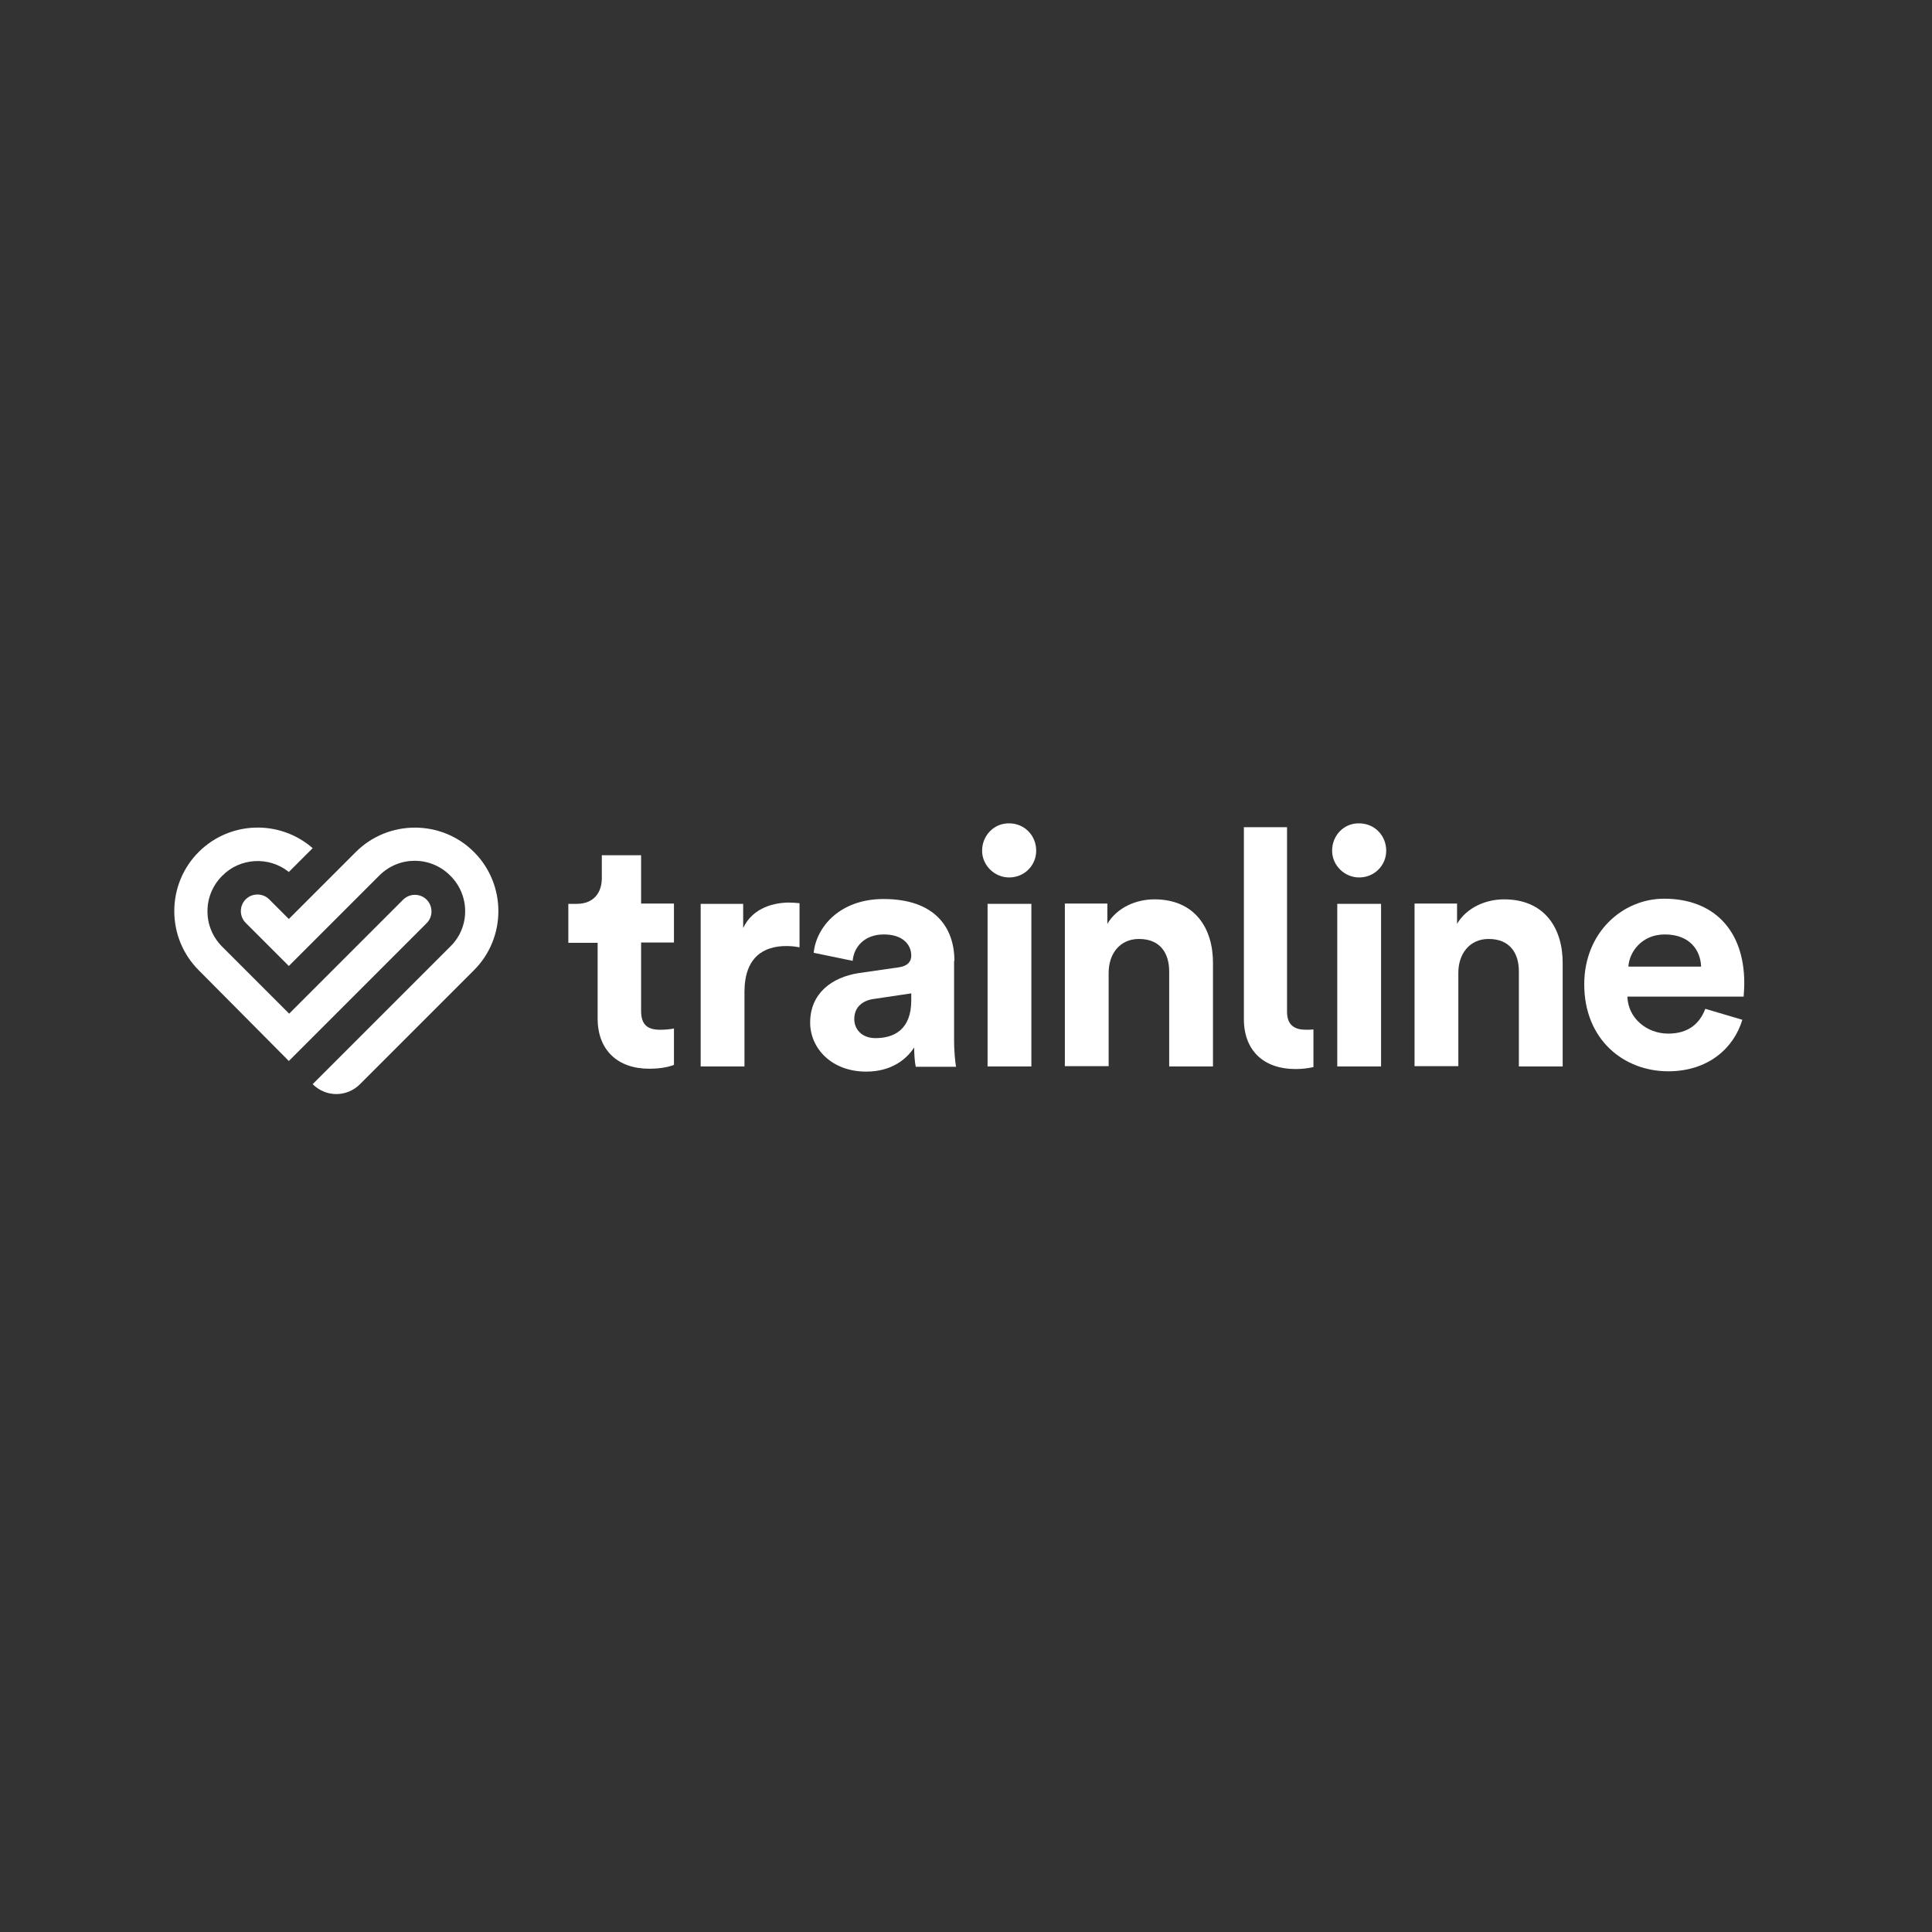<?xml version="1.0" encoding="UTF-8"?> <svg xmlns="http://www.w3.org/2000/svg" xmlns:xlink="http://www.w3.org/1999/xlink" version="1.1" id="Ebene_1" x="0px" y="0px" viewBox="0 0 600 600" style="enable-background:new 0 0 600 600;" xml:space="preserve"><rect x="0" y="0" width="600" height="600" fill="#333333" stroke="none"/> <style type="text/css"> .st0{fill:#FFFFFF;} </style> <g> <g> <path class="st0" d="M230.8,288.2v-7.5h-13.2v50.5h13.6v-23.1c0-10.9,6-14.3,13-14.3c1.3,0,2.5,0.1,4.1,0.4l0-13.7 c-1-0.1-2.1-0.2-3.2-0.2C240.9,280.3,233.9,281.6,230.8,288.2z"></path> <path class="st0" d="M296.4,298.4c0-10.2-5.9-19.2-22-19.2c-13.6,0-20.9,8.7-21.7,16.7l12.1,2.5c0.4-4.4,3.7-8.2,9.7-8.2 c5.7,0,8.5,3,8.5,6.6c0,1.7-1,3.2-3.8,3.6l-12.5,1.8c-8.4,1.3-15.1,6.3-15.1,15.4c0,7.9,6.6,15.2,17.4,15.2 c7.5,0,12.3-3.5,14.9-7.5c0,2,0.2,4.8,0.5,6h12.5c-0.3-1.7-0.6-5.3-0.6-8V298.4z M283,310.7c0,9-5.3,11.7-11.1,11.7 c-4.4,0-6.6-2.9-6.6-5.9c0-3.9,2.8-5.9,6.3-6.3l11.4-1.7V310.7z"></path> <path class="st0" d="M313.4,255.7c-4.6-0.1-8.4,3.7-8.4,8.5c0,4.5,3.8,8.3,8.4,8.3c4.8,0,8.4-3.8,8.4-8.3 C321.8,259.4,318.1,255.7,313.4,255.7z"></path> <rect x="306.7" y="280.7" class="st0" width="13.6" height="50.5"></rect> <path class="st0" d="M358.5,279.3c-5.5,0-11.5,2.4-14.6,7.6v-6.3h-13.2v50.5h13.6v-29c0-5.9,3.5-10.5,9.4-10.5 c6.6,0,9.4,4.4,9.4,10.1v29.5h13.6v-31.9C376.8,288.3,371.1,279.3,358.5,279.3z"></path> <path class="st0" d="M405.6,319.8c-3.4,0-5.9-1.3-5.9-5.6v-57.3h-13.4v59.6c0,9.8,6.2,15.5,16,15.5c2.1,0,3.7-0.2,5.6-0.6l0-11.7 C407,319.8,406.3,319.8,405.6,319.8z"></path> <path class="st0" d="M422.1,255.7c-4.7-0.1-8.4,3.7-8.4,8.5c0,4.5,3.8,8.3,8.4,8.3c4.8,0,8.4-3.8,8.4-8.3 C430.5,259.4,426.8,255.7,422.1,255.7z"></path> <rect x="415.3" y="280.7" class="st0" width="13.6" height="50.5"></rect> <path class="st0" d="M467.1,279.3c-5.5,0-11.5,2.4-14.6,7.6v-6.3h-13.2v50.5h13.6v-29c0-5.9,3.5-10.5,9.4-10.5 c6.6,0,9.4,4.4,9.4,10.1v29.5h13.6v-31.9C485.4,288.3,479.7,279.3,467.1,279.3z"></path> <path class="st0" d="M541.7,305.3c0-16.3-9.4-26.2-24.9-26.2c-12.9,0-24.8,10.5-24.8,26.6c0,17.1,12.2,27,26.1,27 c12.5,0,20.4-7.3,23-16l-11.5-3.4c-1.7,4.5-5.2,7.7-11.5,7.7c-6.7,0-12.5-4.8-12.7-11.5h36.1C541.5,309.3,541.7,307.3,541.7,305.3 z M505.7,300.2c0.3-4.6,4.2-10,11.3-10c7.8,0,11.1,4.9,11.3,10H505.7z"></path> <path class="st0" d="M199.2,265.6h-12.3v7.1c0,4.5-2.5,8-7.8,8h-2.6v12.1h9.1v23.5c0,9.8,6.2,15.6,16,15.6c4,0,6.5-0.7,7.7-1.2 v-11.3c-0.7,0.2-2.6,0.4-4.2,0.4c-3.9,0-6-1.4-6-5.9v-21.2h10.2v-12.1h-10.2V265.6z"></path> </g> <g> <path class="st0" d="M139.9,293.9l-42.8,42.8h0c4.1,4.1,10.6,4.1,14.7,0l35.4-35.4c10.1-10.1,10.1-26.6,0-36.7 c-10.1-10.1-26.6-10.1-36.7,0l-20.8,20.8l-6.1-6.1c-2-2-5.3-2-7.3,0h0c-2,2-2,5.3,0,7.3l13.4,13.4l28.1-28.1 c6.1-6.1,15.9-6.1,22,0v0C146,278,146,287.9,139.9,293.9L139.9,293.9z"></path> <path class="st0" d="M61.7,301.3c-10.1-10.1-10.1-26.6,0-36.7c9.7-9.7,25.2-10.1,35.4-1.2l-7.4,7.4c-6.1-4.9-15.1-4.5-20.7,1.2 c-6.1,6.1-6.1,15.9,0,22l20.8,20.8l35.4-35.4c2-2,5.3-2,7.3,0c2,2,2,5.3,0,7.3l-42.8,42.8L61.7,301.3L61.7,301.3z"></path> </g> </g> </svg> 